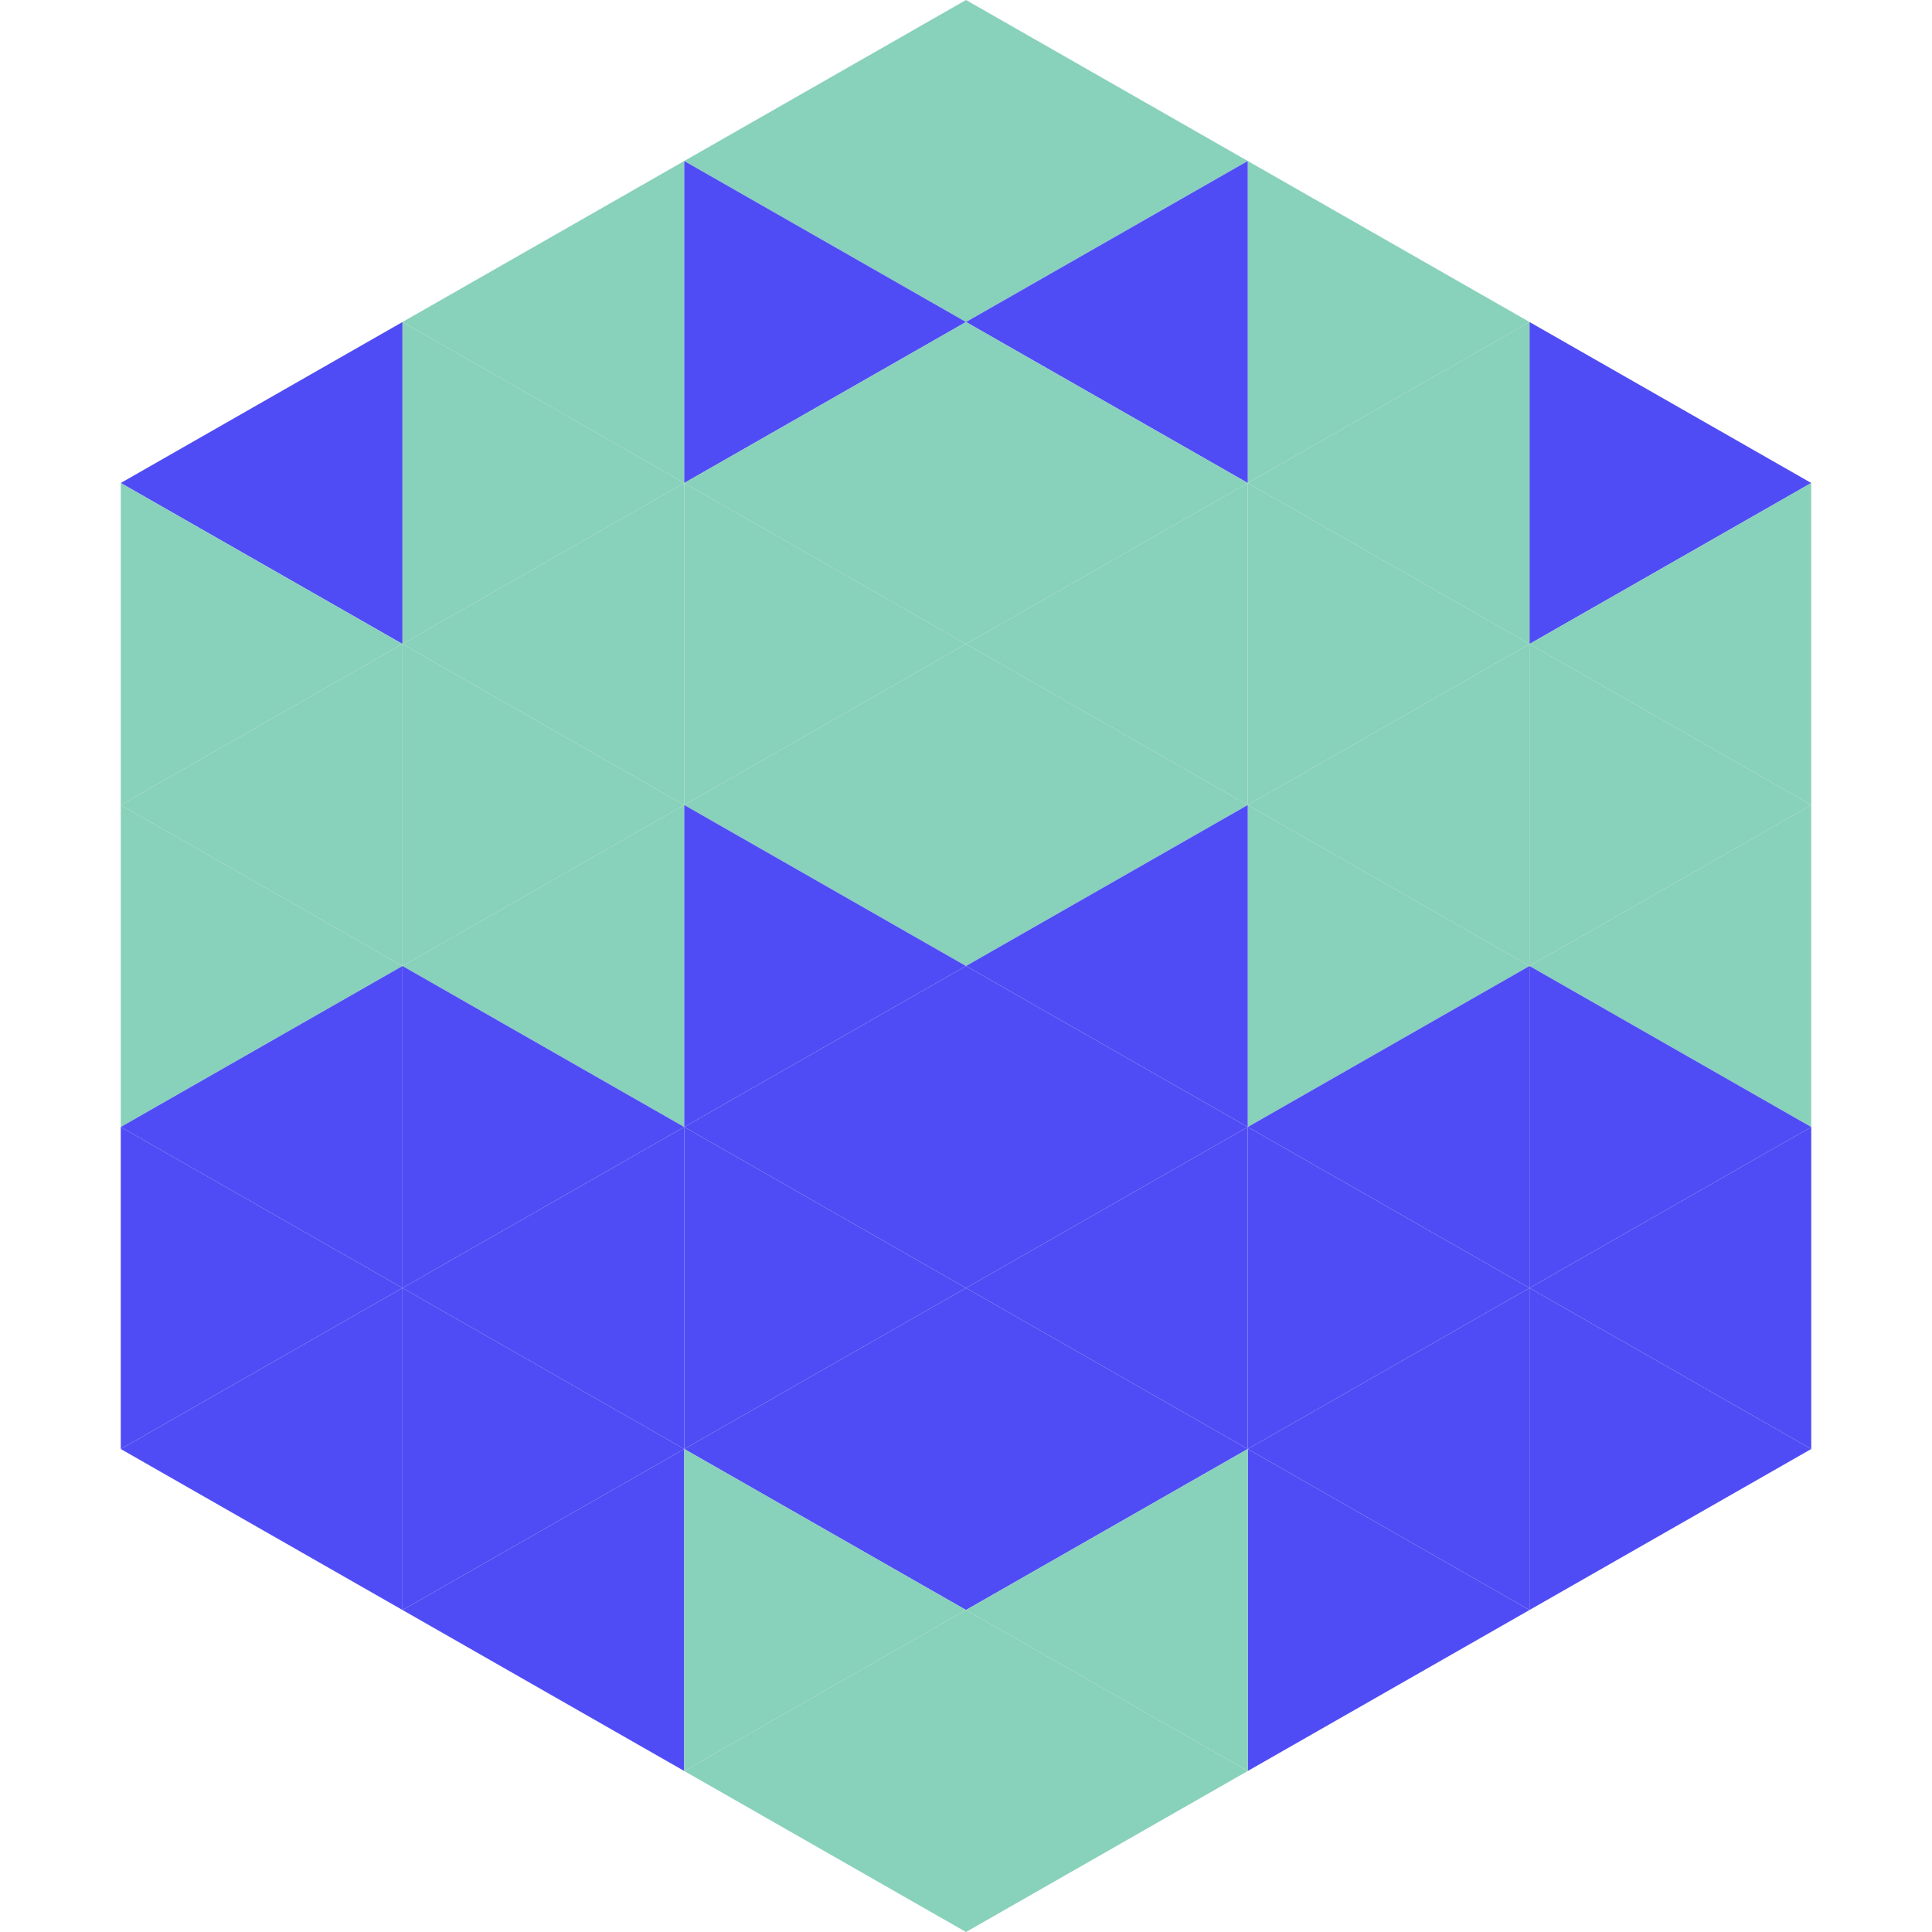 <?xml version="1.0"?>
<!-- Generated by SVGo -->
<svg width="240" height="240"
     xmlns="http://www.w3.org/2000/svg"
     xmlns:xlink="http://www.w3.org/1999/xlink">
<polygon points="50,40 15,60 50,80" style="fill:rgb(80,76,245)" />
<polygon points="190,40 225,60 190,80" style="fill:rgb(80,76,245)" />
<polygon points="15,60 50,80 15,100" style="fill:rgb(136,209,186)" />
<polygon points="225,60 190,80 225,100" style="fill:rgb(136,209,186)" />
<polygon points="50,80 15,100 50,120" style="fill:rgb(136,209,186)" />
<polygon points="190,80 225,100 190,120" style="fill:rgb(136,209,186)" />
<polygon points="15,100 50,120 15,140" style="fill:rgb(136,209,186)" />
<polygon points="225,100 190,120 225,140" style="fill:rgb(136,209,186)" />
<polygon points="50,120 15,140 50,160" style="fill:rgb(80,76,245)" />
<polygon points="190,120 225,140 190,160" style="fill:rgb(80,76,245)" />
<polygon points="15,140 50,160 15,180" style="fill:rgb(80,76,245)" />
<polygon points="225,140 190,160 225,180" style="fill:rgb(80,76,245)" />
<polygon points="50,160 15,180 50,200" style="fill:rgb(80,76,245)" />
<polygon points="190,160 225,180 190,200" style="fill:rgb(80,76,245)" />
<polygon points="15,180 50,200 15,220" style="fill:rgb(255,255,255); fill-opacity:0" />
<polygon points="225,180 190,200 225,220" style="fill:rgb(255,255,255); fill-opacity:0" />
<polygon points="50,0 85,20 50,40" style="fill:rgb(255,255,255); fill-opacity:0" />
<polygon points="190,0 155,20 190,40" style="fill:rgb(255,255,255); fill-opacity:0" />
<polygon points="85,20 50,40 85,60" style="fill:rgb(136,209,186)" />
<polygon points="155,20 190,40 155,60" style="fill:rgb(136,209,186)" />
<polygon points="50,40 85,60 50,80" style="fill:rgb(136,209,186)" />
<polygon points="190,40 155,60 190,80" style="fill:rgb(136,209,186)" />
<polygon points="85,60 50,80 85,100" style="fill:rgb(136,209,186)" />
<polygon points="155,60 190,80 155,100" style="fill:rgb(136,209,186)" />
<polygon points="50,80 85,100 50,120" style="fill:rgb(136,209,186)" />
<polygon points="190,80 155,100 190,120" style="fill:rgb(136,209,186)" />
<polygon points="85,100 50,120 85,140" style="fill:rgb(136,209,186)" />
<polygon points="155,100 190,120 155,140" style="fill:rgb(136,209,186)" />
<polygon points="50,120 85,140 50,160" style="fill:rgb(80,76,245)" />
<polygon points="190,120 155,140 190,160" style="fill:rgb(80,76,245)" />
<polygon points="85,140 50,160 85,180" style="fill:rgb(80,76,245)" />
<polygon points="155,140 190,160 155,180" style="fill:rgb(80,76,245)" />
<polygon points="50,160 85,180 50,200" style="fill:rgb(80,76,245)" />
<polygon points="190,160 155,180 190,200" style="fill:rgb(80,76,245)" />
<polygon points="85,180 50,200 85,220" style="fill:rgb(80,76,245)" />
<polygon points="155,180 190,200 155,220" style="fill:rgb(80,76,245)" />
<polygon points="120,0 85,20 120,40" style="fill:rgb(136,209,186)" />
<polygon points="120,0 155,20 120,40" style="fill:rgb(136,209,186)" />
<polygon points="85,20 120,40 85,60" style="fill:rgb(80,76,245)" />
<polygon points="155,20 120,40 155,60" style="fill:rgb(80,76,245)" />
<polygon points="120,40 85,60 120,80" style="fill:rgb(136,209,186)" />
<polygon points="120,40 155,60 120,80" style="fill:rgb(136,209,186)" />
<polygon points="85,60 120,80 85,100" style="fill:rgb(136,209,186)" />
<polygon points="155,60 120,80 155,100" style="fill:rgb(136,209,186)" />
<polygon points="120,80 85,100 120,120" style="fill:rgb(136,209,186)" />
<polygon points="120,80 155,100 120,120" style="fill:rgb(136,209,186)" />
<polygon points="85,100 120,120 85,140" style="fill:rgb(80,76,245)" />
<polygon points="155,100 120,120 155,140" style="fill:rgb(80,76,245)" />
<polygon points="120,120 85,140 120,160" style="fill:rgb(80,76,245)" />
<polygon points="120,120 155,140 120,160" style="fill:rgb(80,76,245)" />
<polygon points="85,140 120,160 85,180" style="fill:rgb(80,76,245)" />
<polygon points="155,140 120,160 155,180" style="fill:rgb(80,76,245)" />
<polygon points="120,160 85,180 120,200" style="fill:rgb(80,76,245)" />
<polygon points="120,160 155,180 120,200" style="fill:rgb(80,76,245)" />
<polygon points="85,180 120,200 85,220" style="fill:rgb(136,209,186)" />
<polygon points="155,180 120,200 155,220" style="fill:rgb(136,209,186)" />
<polygon points="120,200 85,220 120,240" style="fill:rgb(136,209,186)" />
<polygon points="120,200 155,220 120,240" style="fill:rgb(136,209,186)" />
<polygon points="85,220 120,240 85,260" style="fill:rgb(255,255,255); fill-opacity:0" />
<polygon points="155,220 120,240 155,260" style="fill:rgb(255,255,255); fill-opacity:0" />
</svg>
